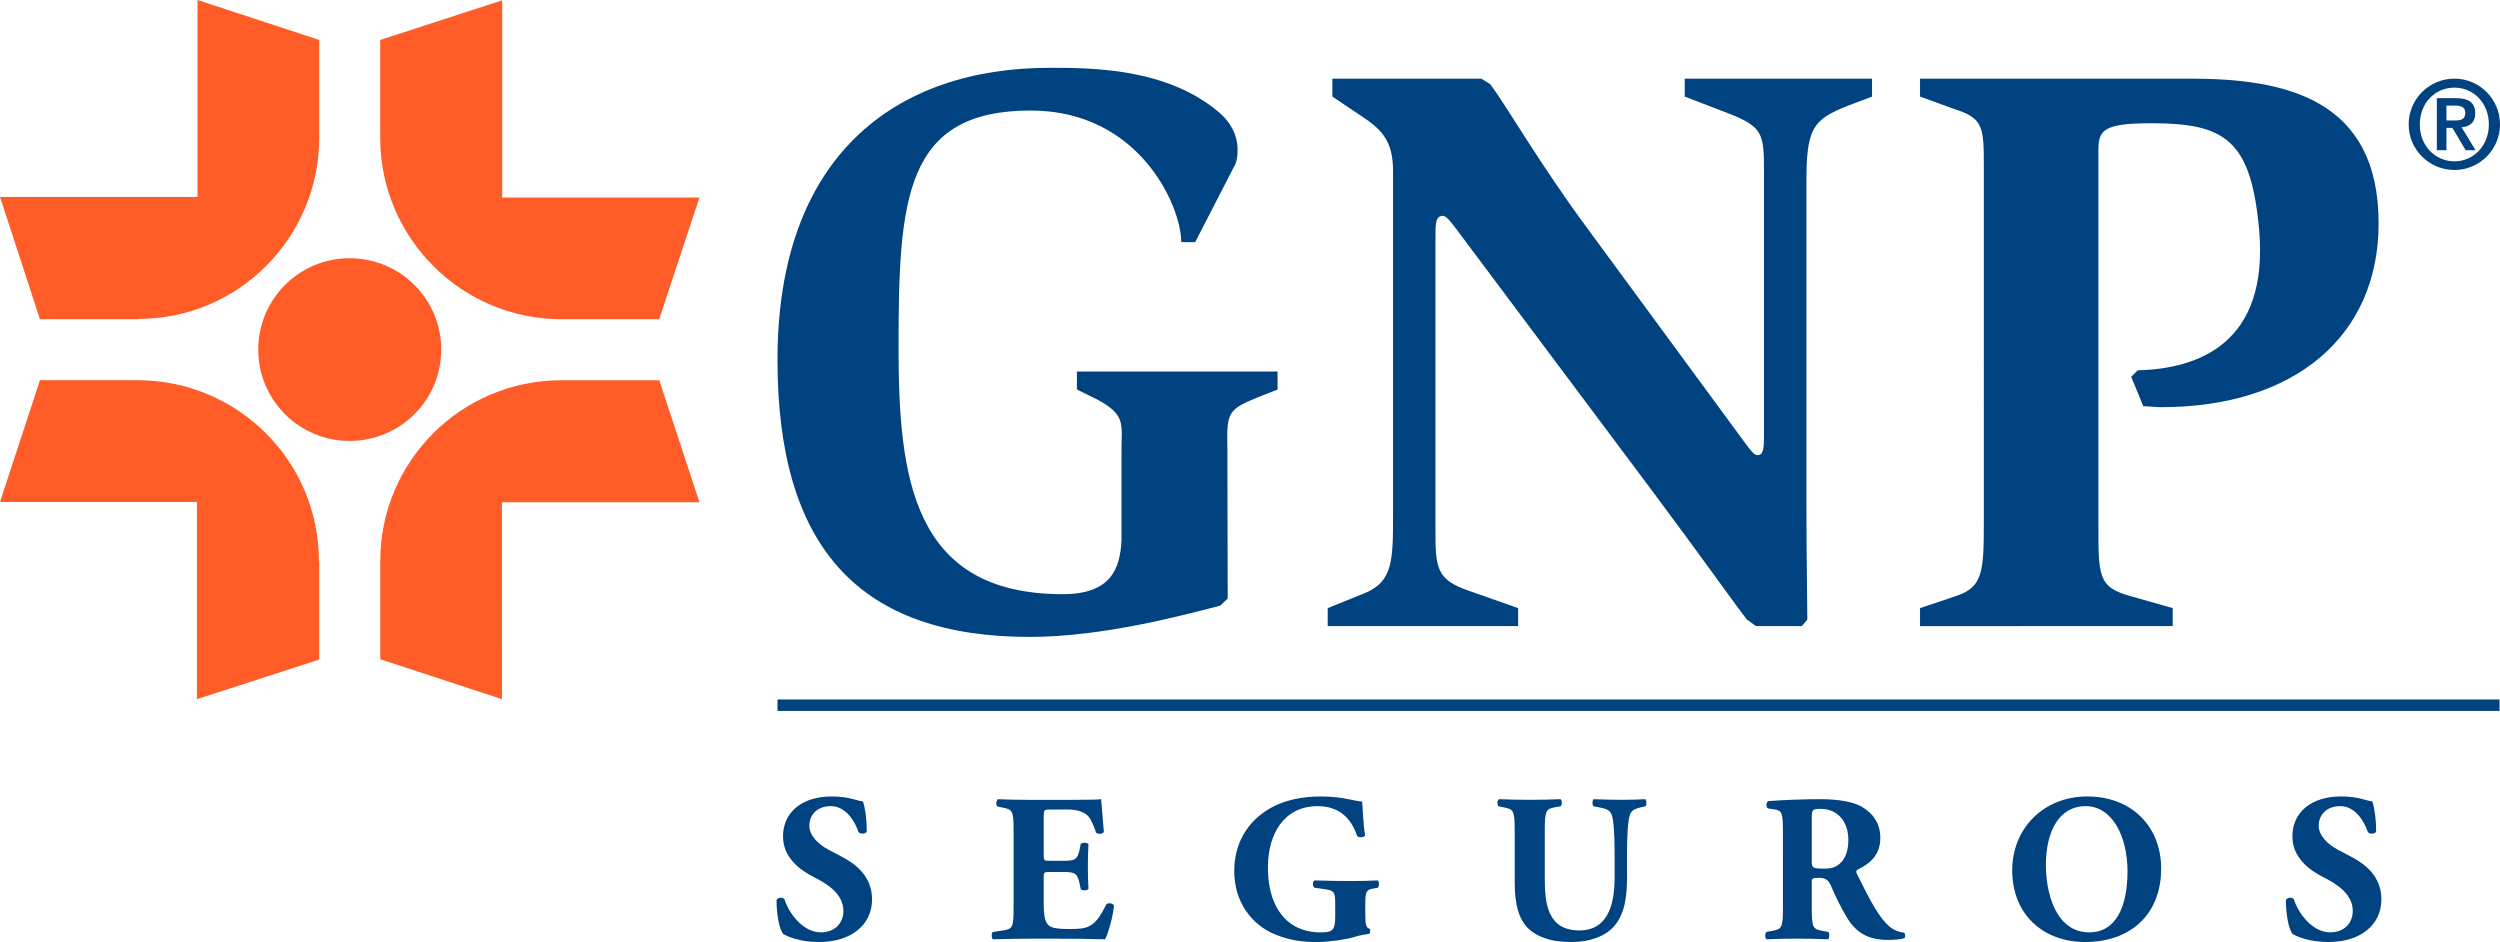 <?xml version="1.0" encoding="utf-8"?>
<!-- Generator: Adobe Illustrator 24.0.2, SVG Export Plug-In . SVG Version: 6.00 Build 0)  -->
<svg version="1.1" id="Capa_1" xmlns="http://www.w3.org/2000/svg" xmlns:xlink="http://www.w3.org/1999/xlink" x="0px" y="0px"
	 width="200px" height="75.362px" viewBox="0 0 200 75.362" style="enable-background:new 0 0 200 75.362;" xml:space="preserve"
	>
<style type="text/css">
	.st0{fill:#004380;}
	.st1{fill:#FF5C28;}
</style>
<g>
	<path class="st0" d="M89.72,36.017c0-2.081,0.371-2.824-1.957-4.063l0,0l-1.61-0.792v-1.437h16.051v1.437
		l-1.635,0.644l0,0c-2.428,0.991-2.428,1.263-2.378,4.211l0,0l0.025,11.865l-0.595,0.57l0,0
		c-2.799,0.719-9.338,2.502-15.234,2.502c-13.525,0-20.188-7.01-20.188-22.17c0-16.3,9.413-23.359,21.773-23.359
		c3.319,0,9.339,0,13.525,3.542c1.387,1.164,1.511,2.477,1.511,2.997c0,0.991-0.198,1.189-0.396,1.585l0,0
		l-2.997,5.822h-1.115l0,0c0-2.874-3.344-10.528-12.039-10.528c-10.082,0-10.577,7.035-10.577,18.925
		c0,10.404,1.09,19.767,13.129,19.767c3.889,0,4.607-2.056,4.707-4.359C89.72,43.176,89.72,37.182,89.72,36.017
		L89.72,36.017L89.72,36.017z"/>
	<path class="st0" d="M106.217,48.65l2.874-1.164l0,0c2.353-0.916,2.353-2.626,2.353-6.415l0,0V13.748l0,0
		c0-2.106-0.594-3.146-2.229-4.26l0,0l-2.626-1.759V6.292h11.915l0.718,0.446l0,0
		c1.313,1.759,4.038,6.49,7.704,11.444l0,0l12.633,17.191l0,0c0.52,0.718,0.793,1.04,1.04,1.04
		c0.52,0,0.52-0.644,0.52-1.833l0,0v-20.783l0,0c0-2.997-0.05-3.592-2.601-4.632l0,0l-3.74-1.437V6.292h14.986
		v1.437l-1.907,0.718l0,0c-2.799,1.115-3.344,1.759-3.344,6.069l0,0V40.278l0,0c0,3.938,0.074,7.926,0.074,9.289l0,0
		l-0.446,0.52h-3.666l-0.719-0.52l0,0c-0.595-0.718-3.988-5.499-7.456-10.131l0,0l-15.308-20.461l0,0
		c-0.842-1.115-1.238-1.709-1.561-1.709c-0.594,0-0.594,0.669-0.594,1.585l0,0v23.384l0,0
		c0,3.146,0,4.137,2.749,5.053l0,0l3.864,1.362v1.437h-15.234L106.217,48.65L106.217,48.65z"/>
	<path class="st0" d="M153.604,48.65l2.873-0.966l0,0c2.155-0.719,2.229-1.907,2.229-6.019l0,0V13.401l0,0
		c0-3.121,0-3.914-2.229-4.632l0,0l-2.873-1.041V6.292h21.674l0,0c7.58,0,15.011,1.635,15.011,11.568
		c0,9.091-6.787,14.714-17.389,14.714c-0.446,0-1.04-0.074-1.436-0.074l0,0l-0.966-2.353l0.52-0.52l0,0
		c4.756-0.123,10.528-2.081,9.71-11.271c-0.644-7.159-2.725-8.496-8.595-8.496c-3.988,0-4.261,0.594-4.261,2.229
		l0,0v29.577l0,0c0,4.385-0.074,5.301,2.551,6.019l0,0l3.394,0.966v1.437H153.604V48.65H153.604z"/>
	<polygon class="st0" points="199.962,56.874 62.2,56.874 62.2,55.958 199.962,55.958 	"/>
	<path class="st1" d="M35.298,27.967c0,4.037-3.27,7.307-7.332,7.307c-4.038,0-7.307-3.27-7.307-7.307
		c0-4.038,3.27-7.308,7.307-7.308C32.029,20.659,35.298,23.929,35.298,27.967L35.298,27.967L35.298,27.967z"/>
	<path class="st1" d="M15.804,15.754H0l3.195,9.784h7.877v-0.025l0,0c7.976,0,14.441-6.465,14.466-14.466l0,0l0,0l0,0
		V3.196L15.804,0V15.754L15.804,15.754z"/>
	<path class="st1" d="M15.754,40.154v15.779l9.784-3.171v-7.877h-0.025l0,0c0-7.976-6.465-14.442-14.466-14.467l0,0l0,0
		l0,0H3.195L0,40.154H15.754L15.754,40.154z"/>
	<path class="st1" d="M40.154,40.179h15.804l-3.22-9.76h-7.852h-0.025l0,0c-7.976,0.025-14.441,6.49-14.441,14.467l0,0
		l0,0v0.025v7.827l9.735,3.195L40.154,40.179L40.154,40.179z"/>
	<path class="st1" d="M40.178,15.804V0.025l-9.76,3.17v7.877l0,0l0,0c0.025,7.976,6.49,14.442,14.466,14.466l0,0h0.025
		l0,0h7.827l3.22-9.735L40.178,15.804L40.178,15.804z"/>
	<path class="st0" d="M196.359,7.01c1.511,0,2.749,1.214,2.749,2.948c0,1.709-1.238,2.948-2.749,2.948v0.693
		c2.006,0,3.641-1.635,3.641-3.641c0-2.031-1.635-3.666-3.641-3.666V7.01L196.359,7.01z M196.359,10.503V9.636h0.025l0,0
		c0.47,0,0.842-0.074,0.842-0.619c0-0.496-0.446-0.57-0.818-0.57l0,0h-0.049V7.853h0.123l0,0
		c0.991,0,1.536,0.347,1.536,1.214c0,0.718-0.421,1.065-1.09,1.115l0,0l1.115,1.833h-0.793L196.359,10.503z
		 M196.359,12.906c-1.536,0-2.775-1.239-2.775-2.948c0-1.734,1.239-2.948,2.775-2.948l0,0V6.292l0,0
		c-2.031,0-3.667,1.635-3.667,3.666c0,2.006,1.635,3.641,3.667,3.641l0,0l0,0l0,0V12.906L196.359,12.906L196.359,12.906
		L196.359,12.906L196.359,12.906z M196.359,7.853v0.594h-0.644l0,0v1.189h0.644v0.867l-0.174-0.272h-0.47v1.784h-0.768
		l0,0V7.853H196.359z"/>
	<g>
		<path class="st0" d="M65.521,75.362c-1.548,0-2.507-0.438-2.861-0.64c-0.32-0.37-0.538-1.582-0.538-2.726
			c0.118-0.219,0.505-0.236,0.64-0.051c0.336,1.094,1.464,2.642,2.895,2.642c1.245,0,1.817-0.858,1.817-1.7
			c0-1.363-1.279-2.171-2.289-2.676c-1.212-0.606-2.541-1.615-2.541-3.282c-0.017-1.901,1.464-3.214,3.904-3.214
			c0.555,0,1.245,0.067,1.918,0.269c0.219,0.068,0.37,0.101,0.572,0.135c0.135,0.371,0.303,1.279,0.303,2.407
			c-0.084,0.202-0.505,0.219-0.656,0.051c-0.286-0.859-1.01-2.087-2.221-2.087c-1.111,0-1.717,0.723-1.717,1.565
			c0,0.774,0.69,1.481,1.532,1.918l1.111,0.589c1.044,0.555,2.373,1.531,2.373,3.383
			C69.763,74.015,68.063,75.362,65.521,75.362z"/>
		<path class="st0" d="M83.495,68.36c0,0.472,0.017,0.505,0.471,0.505h1.161c0.875,0,1.077-0.117,1.245-0.925
			l0.084-0.421c0.118-0.134,0.539-0.134,0.623,0.017c-0.034,0.539-0.051,1.145-0.051,1.784
			c0,0.64,0.017,1.246,0.051,1.784c-0.084,0.152-0.505,0.169-0.623,0.017l-0.084-0.42
			c-0.168-0.808-0.37-0.942-1.245-0.942h-1.161c-0.455,0-0.471,0.017-0.471,0.522v2.002
			c0,0.774,0.067,1.313,0.269,1.599c0.219,0.303,0.539,0.438,1.767,0.438c1.464,0,2.036-0.051,2.962-1.952
			c0.135-0.185,0.555-0.118,0.623,0.084c-0.068,0.875-0.471,2.238-0.707,2.693c-0.892-0.034-2.507-0.051-3.888-0.051
			H82.334c-0.808,0-1.633,0.017-2.895,0.051c-0.135-0.101-0.135-0.505,0-0.589l0.791-0.118
			c0.757-0.118,0.858-0.219,0.858-1.767v-6.277c0-1.531-0.101-1.632-0.858-1.784l-0.421-0.085
			c-0.152-0.101-0.135-0.488,0.034-0.589c0.791,0.034,1.616,0.051,2.423,0.051h3.568
			c1.077,0,2.036-0.017,2.255-0.051c0.017,0.269,0.135,1.481,0.219,2.609c-0.068,0.185-0.454,0.219-0.623,0.067
			c-0.185-0.589-0.421-1.094-0.639-1.329c-0.32-0.32-0.825-0.522-1.649-0.522h-1.346
			c-0.555,0-0.555,0.034-0.555,0.656v2.945L83.495,68.36L83.495,68.36z"/>
		<path class="st0" d="M109.227,73.191c0,0.707,0.034,1.044,0.353,1.111c0.068,0.067,0.051,0.353-0.051,0.404
			c-0.286,0.051-0.723,0.101-1.178,0.253c-0.589,0.185-2.036,0.404-2.979,0.404c-1.145,0-2.12-0.118-3.316-0.589
			c-1.969-0.791-3.316-2.659-3.316-5.082c0-2.104,0.942-3.955,2.962-5.083c1.145-0.623,2.508-0.892,3.938-0.892
			c1.868,0,2.794,0.404,3.332,0.404c0.051,0.505,0.068,1.683,0.236,2.71c-0.068,0.185-0.522,0.202-0.639,0.034
			c-0.539-1.582-1.599-2.373-3.164-2.373c-2.676,0-3.972,2.221-3.972,4.88c0,2.407,0.825,3.837,1.918,4.578
			c0.808,0.538,1.683,0.639,2.306,0.639c0.959,0,1.161-0.185,1.161-1.279v-1.06c0-0.909-0.101-1.01-0.909-1.128
			l-0.74-0.101c-0.185-0.101-0.185-0.488,0-0.589c1.195,0.034,2.019,0.051,2.844,0.051
			c0.808,0,1.632-0.017,2.204-0.051c0.135,0.102,0.135,0.488,0,0.589l-0.387,0.068
			c-0.505,0.084-0.606,0.252-0.606,1.161v0.943H109.227z"/>
		<path class="st0" d="M121.175,66.408c0-1.565-0.101-1.666-0.858-1.818l-0.421-0.084
			c-0.135-0.101-0.151-0.471,0.034-0.572c0.808,0.034,1.649,0.051,2.457,0.051c0.825,0,1.649-0.017,2.457-0.051
			c0.135,0.101,0.135,0.472,0,0.572l-0.404,0.068c-0.757,0.135-0.858,0.269-0.858,1.834v3.887
			c0,1.969,0.219,4.14,2.777,4.14c2.155,0,2.81-1.885,2.81-4.19v-2.037c0-1.363-0.067-2.642-0.252-3.079
			c-0.152-0.353-0.522-0.454-0.976-0.539l-0.454-0.084c-0.135-0.135-0.101-0.471,0-0.572
			c0.909,0.034,1.565,0.051,2.255,0.051c0.623,0,1.246-0.017,1.885-0.051c0.101,0.101,0.134,0.438,0,0.572
			l-0.304,0.068c-0.437,0.101-0.757,0.202-0.908,0.555c-0.185,0.437-0.252,1.717-0.252,3.079v1.885
			c0,1.582-0.152,3.029-1.077,4.056c-0.74,0.791-1.969,1.212-3.332,1.212c-1.279,0-2.424-0.202-3.332-0.942
			c-0.875-0.723-1.246-1.969-1.246-3.804v-4.207L121.175,66.408L121.175,66.408z"/>
		<path class="st0" d="M142.633,66.711c0-1.683-0.034-1.868-0.741-1.969l-0.454-0.067
			c-0.169-0.085-0.169-0.505,0.034-0.589c1.262-0.085,2.575-0.152,4.174-0.152c1.43,0,2.659,0.219,3.299,0.606
			c0.976,0.572,1.481,1.414,1.481,2.491c0,1.498-1.01,2.138-1.784,2.524c-0.168,0.084-0.168,0.185-0.084,0.37
			c1.111,2.255,1.801,3.517,2.608,4.207c0.438,0.353,0.875,0.454,1.128,0.471c0.151,0.084,0.151,0.337,0.068,0.438
			c-0.27,0.118-0.808,0.152-1.33,0.152c-1.549,0-2.525-0.555-3.265-1.767c-0.538-0.892-0.925-1.717-1.312-2.609
			c-0.202-0.454-0.471-0.589-0.892-0.589c-0.589,0-0.623,0.034-0.623,0.37v2.07c0,1.549,0.101,1.666,0.858,1.801
			l0.455,0.084c0.118,0.085,0.118,0.488,0,0.589c-0.892-0.034-1.666-0.051-2.474-0.051
			c-0.841,0-1.582,0.017-2.457,0.051c-0.135-0.101-0.135-0.505,0-0.589l0.454-0.084
			c0.757-0.135,0.858-0.252,0.858-1.801V66.711z M144.939,68.849c0,0.589,0.051,0.64,1.044,0.64
			c0.606,0,0.959-0.152,1.279-0.472c0.286-0.286,0.606-0.824,0.606-1.817c0-1.515-0.892-2.491-2.205-2.491
			c-0.69,0-0.723,0.051-0.723,0.858V68.849z"/>
		<path class="st0" d="M172.892,69.488c0,3.669-2.457,5.873-6.075,5.873c-3.383,0-5.84-2.221-5.84-5.739
			c0-3.333,2.491-5.907,6.008-5.907C170.485,63.716,172.892,66.072,172.892,69.488z M166.85,64.49
			c-2.07,0-3.18,1.935-3.18,4.746c0,2.053,0.724,5.351,3.467,5.351c2.205,0,3.063-2.154,3.063-4.88
			C170.199,66.829,168.937,64.49,166.85,64.49z"/>
		<path class="st0" d="M186.271,75.362c-1.548,0-2.507-0.438-2.861-0.64c-0.32-0.37-0.539-1.582-0.539-2.726
			c0.118-0.219,0.505-0.236,0.64-0.051c0.337,1.094,1.464,2.642,2.894,2.642c1.246,0,1.817-0.858,1.817-1.7
			c0-1.363-1.279-2.171-2.288-2.676c-1.212-0.606-2.542-1.615-2.542-3.282c-0.017-1.901,1.464-3.214,3.904-3.214
			c0.556,0,1.246,0.067,1.919,0.269c0.218,0.068,0.37,0.101,0.572,0.135c0.135,0.371,0.303,1.279,0.303,2.407
			c-0.084,0.202-0.505,0.219-0.657,0.051c-0.285-0.859-1.01-2.087-2.221-2.087c-1.111,0-1.716,0.723-1.716,1.565
			c0,0.774,0.69,1.481,1.531,1.918l1.111,0.589c1.044,0.555,2.373,1.531,2.373,3.383
			C190.512,74.015,188.812,75.362,186.271,75.362z"/>
	</g>
</g>
</svg>
